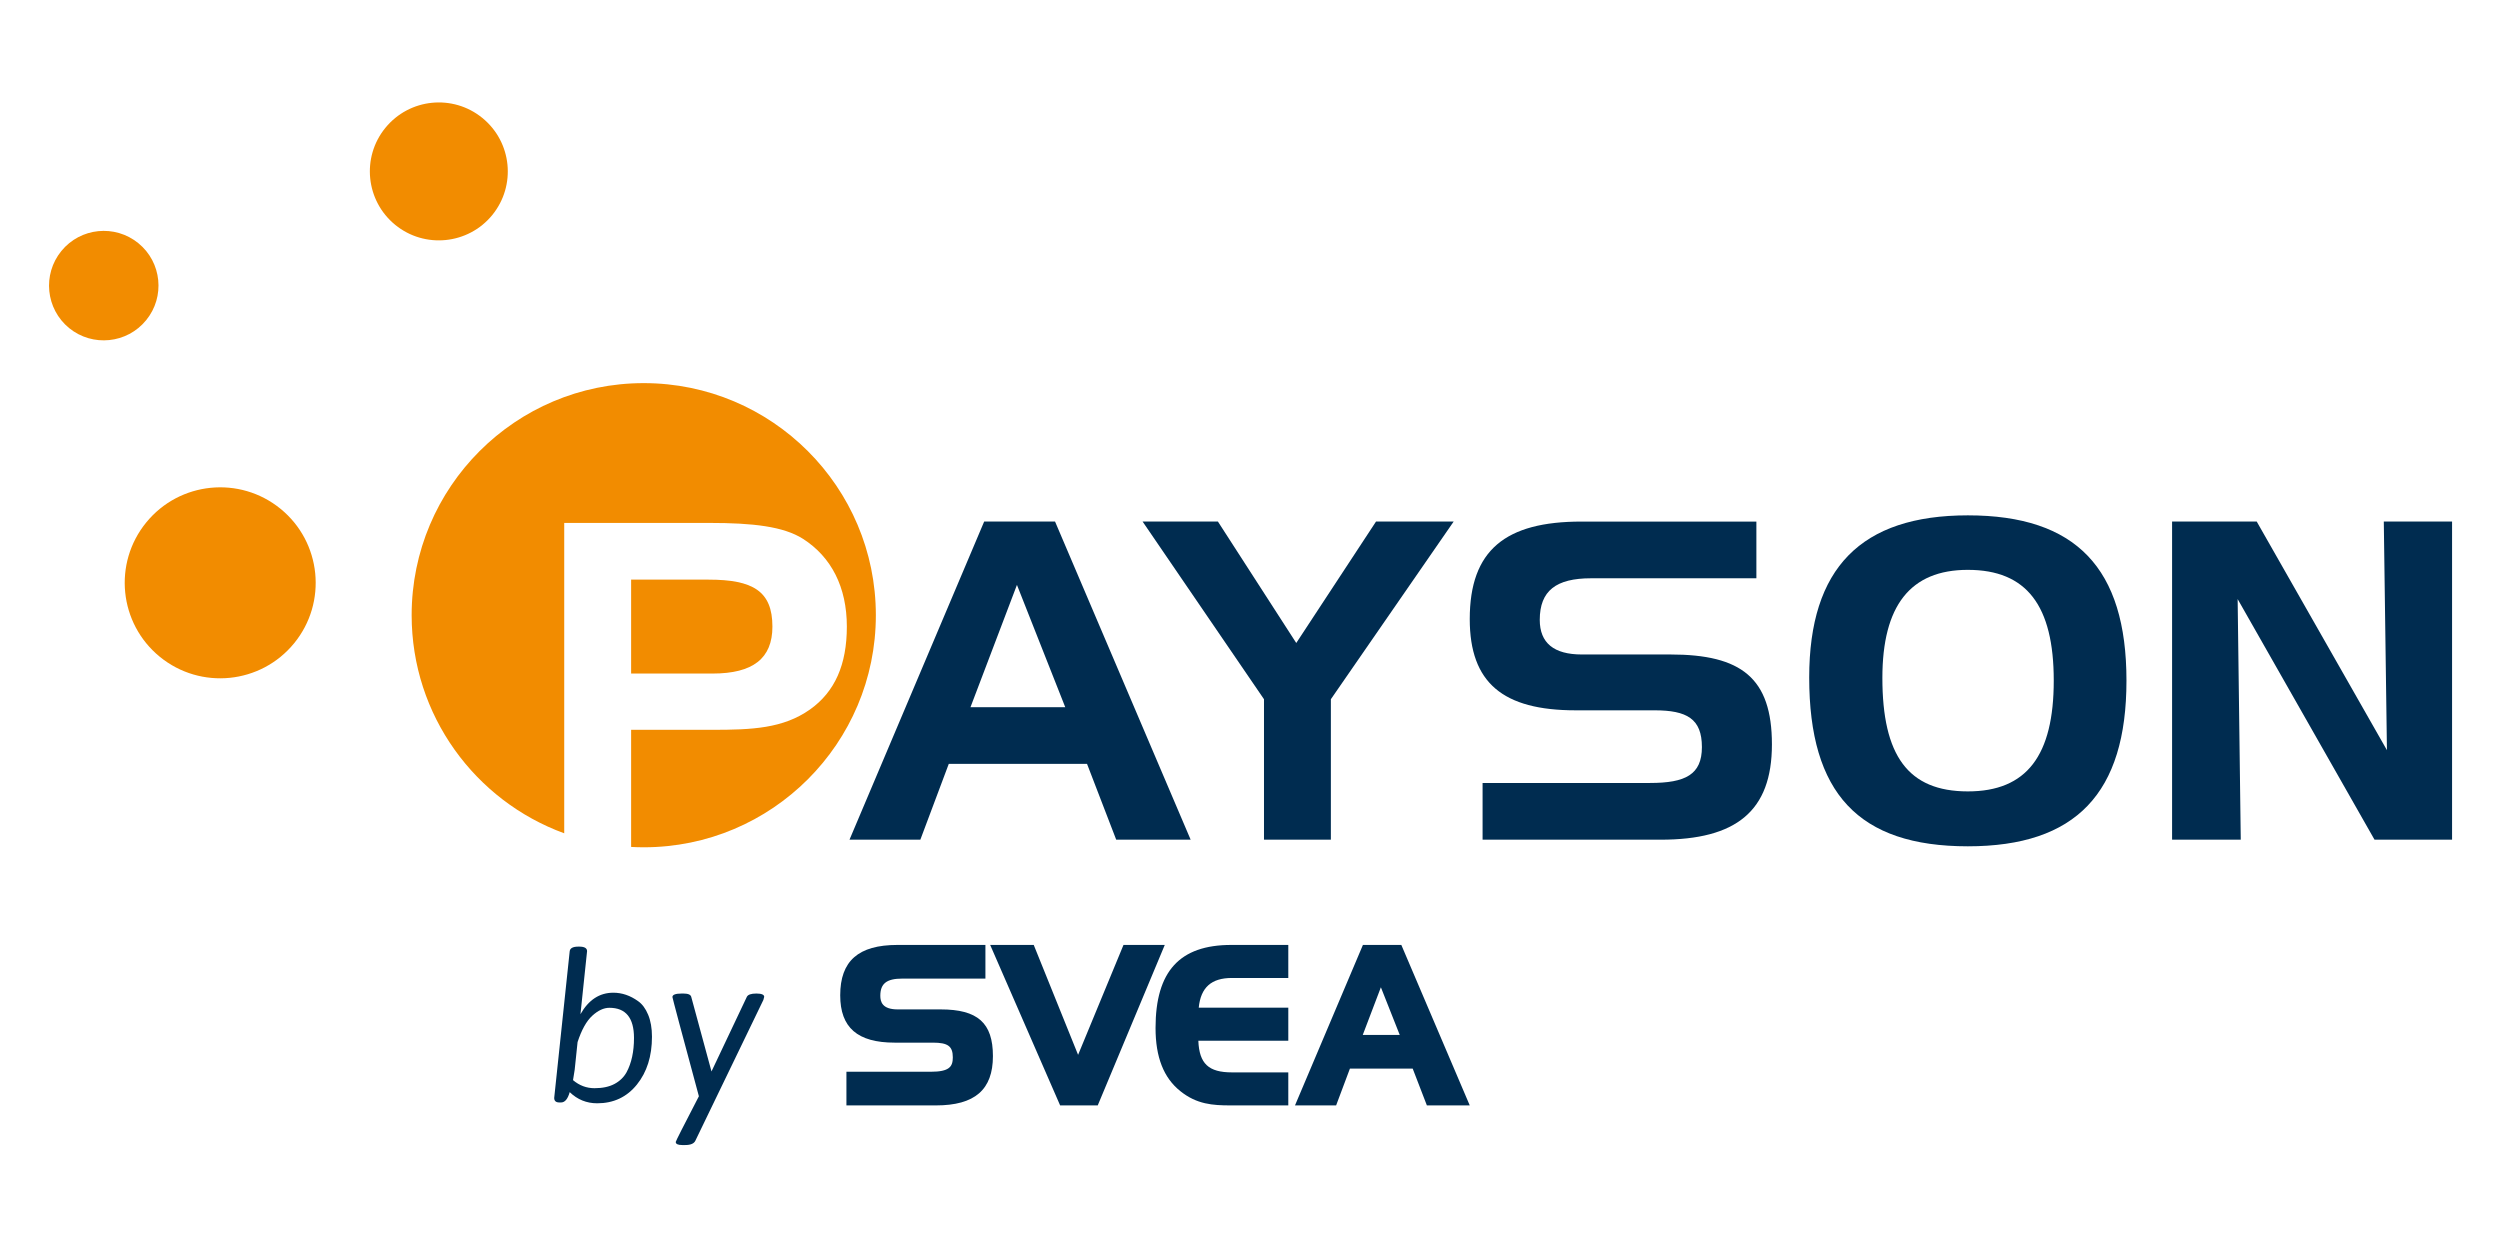 <?xml version="1.0" encoding="utf-8"?>
<!-- Generator: Adobe Illustrator 15.0.0, SVG Export Plug-In . SVG Version: 6.00 Build 0)  -->
<!DOCTYPE svg PUBLIC "-//W3C//DTD SVG 1.1//EN" "http://www.w3.org/Graphics/SVG/1.1/DTD/svg11.dtd">
<svg version="1.1" id="Layer_1" xmlns="http://www.w3.org/2000/svg" xmlns:xlink="http://www.w3.org/1999/xlink" x="0px" y="0px"
	 width="1000px" height="500px" viewBox="0 0 1000 500" enable-background="new 0 0 1000 500" xml:space="preserve">
<g>
	<path fill="#002C50" d="M376.246,403.761h-17.182c-6.219,0-6.938-3.109-6.938-5.458c0-4.869,2.529-6.863,8.745-6.863h33.295
		v-13.467h-35.188c-15.623,0-22.893,6.4-22.893,20.15c0,12.916,6.915,18.933,21.775,18.933h15.303c6.026,0,7.961,1.44,7.961,5.909
		c0,3.717-1.413,5.736-8.826,5.736H338.57v13.462h35.791c15.566,0,22.809-6.273,22.809-19.723
		C397.169,409.174,391.11,403.761,376.246,403.761z"/>
	<polygon fill="#002C50" points="449.399,377.973 431.237,421.939 413.493,377.973 396.071,377.973 424.054,442.166 
		439.092,442.166 465.911,377.973 	"/>
	<path fill="#002C50" d="M492.771,391.187h22.549v-13.214h-22.807c-20.664,0-30.294,10.552-30.294,33.213
		c0,11.691,3.249,19.962,9.927,25.278c6.567,5.268,12.955,5.699,20.021,5.699h23.153v-13.21h-22.549
		c-9.327,0-13.07-3.455-13.435-12.668h35.984v-13.208h-35.825C480.291,394.972,484.54,391.187,492.771,391.187z"/>
	<path fill="#002C50" d="M545.169,377.973l-27.175,64.193h16.453l5.516-14.714h25.12l5.67,14.714h17.149l-27.37-64.193H545.169z
		 M545.097,413.986l7.258-19.074l7.547,19.074H545.097z"/>
</g>
<g>
	<g>
		<g>
			<path fill="#F28C00" d="M55.362,97.292c9.356,7.642,10.746,21.432,3.095,30.786c-7.636,9.375-21.441,10.78-30.816,3.146
				c-9.349-7.662-10.739-21.458-3.086-30.835C32.194,91.034,45.977,89.64,55.362,97.292z"/>
			<path fill="#F28C00" d="M192.971,47.202c11.804,9.633,13.571,26.987,3.927,38.831c-9.643,11.776-27.021,13.528-38.813,3.909
				c-11.801-9.643-13.56-27.035-3.92-38.821C163.804,39.319,181.167,37.558,192.971,47.202z"/>
			<path fill="#F28C00" d="M112.238,203.539c16.337,13.349,18.771,37.397,5.432,53.745c-13.339,16.349-37.405,18.767-53.75,5.423
				c-16.327-13.332-18.763-37.397-5.418-53.731C71.838,192.627,95.889,190.203,112.238,203.539z"/>
		</g>
		<g>
			<path fill="#002C50" d="M422.019,208.627l54.24,127.249h-29.777l-11.669-30.318h-55.307l-11.368,30.318h-28.339l53.869-127.249
				H422.019z M388.189,282.888h37.912l-19.323-48.927L388.189,282.888z"/>
			<path fill="#002C50" d="M487.167,208.627l31.336,48.572l31.901-48.572h31.06l-49.116,71.061v56.188h-26.753v-56.188
				l-48.553-71.061H487.167z"/>
			<path fill="#002C50" d="M636.444,231.312c-13.982,0-20.54,4.953-20.54,16.642c0,9.245,5.657,13.837,16.827,13.837h35.435
				c28.359,0,40.604,9.37,40.604,35.977c0,26.759-14.361,38.108-44.504,38.108h-71.231v-22.689h66.986
				c14.193,0,20.743-3.358,20.743-14.361c0-11.325-6.012-14.698-18.964-14.698h-31.553c-29.067,0-42.346-10.991-42.346-36.494
				c0-27.654,14.346-39.005,44.659-39.005h69.993v22.685H636.444z"/>
			<path fill="#002C50" d="M787.143,206.141c43.225,0,63.442,21.086,63.442,66.107c0,45.021-20.218,66.277-63.442,66.277
				c-43.78,0-63.462-21.257-63.462-67.535C723.681,227.227,744.42,206.141,787.143,206.141z M752.952,271.161
				c0,31.034,10.247,45.399,34.19,45.399c23.567,0,34.358-14.365,34.358-44.313c0-29.964-10.791-44.304-34.358-44.304
				C764.106,227.944,752.952,242.284,752.952,271.161z"/>
			<path fill="#002C50" d="M902.689,208.627l52.086,91.439l-1.257-91.439h27.31v127.249h-31.021l-54.751-96.248l1.247,96.248
				h-27.469V208.627H902.689z"/>
		</g>
	</g>
	<g>
		<path fill="#F28C00" d="M257.493,153.251c-51.283,0-92.835,41.555-92.835,92.82c0,40.09,25.418,74.259,61.029,87.249v-124.15
			h58.123c17.361,0,29.598,1.405,37.392,6.367c11.35,7.273,17.534,19.326,17.534,35.101c0,15.233-4.776,26.053-14.709,33.131
			c-10.799,7.633-23.217,8.158-39.175,8.158h-32.404v46.845c1.668,0.093,3.354,0.142,5.045,0.142
			c51.26,0,92.846-41.576,92.846-92.841S308.753,153.251,257.493,153.251z"/>
		<path fill="#F28C00" d="M308.965,250.637c0-14.183-7.794-18.785-25.522-18.785h-30.996v37.567h32.603
			C301.17,269.419,308.965,263.391,308.965,250.637z"/>
	</g>
</g>
<g>
	<path fill="#002C50" d="M231.355,378.645h0.331c2.094,0,3.142,0.607,3.142,1.819l-2.646,25.217
		c3.252-5.732,7.634-8.599,13.146-8.599c3.472,0,6.779,1.13,9.921,3.39c1.653,1.157,2.989,2.964,4.01,5.415
		c1.019,2.453,1.529,5.389,1.529,8.806c0,7.771-2.013,14.152-6.035,19.14c-4.024,4.989-9.315,7.482-15.874,7.482
		c-4.245,0-7.91-1.488-10.996-4.465c-0.773,2.757-1.93,4.134-3.473,4.134h-0.662c-1.378,0-2.067-0.605-2.067-1.818l6.201-58.701
		C228.048,379.252,229.206,378.645,231.355,378.645z M229.206,432.055c2.535,2.149,5.401,3.225,8.598,3.225
		c3.196,0,5.856-0.564,7.979-1.695c2.121-1.129,3.733-2.687,4.837-4.671c1.984-3.692,2.976-8.268,2.976-13.725
		c0-8.047-3.28-12.071-9.838-12.071c-2.261,0-4.547,1.063-6.862,3.184c-2.315,2.122-4.272,5.636-5.87,10.541l-1.158,11.079
		C229.702,429.134,229.481,430.512,229.206,432.055z"/>
	<path fill="#002C50" d="M274.099,458.016h-1.24c-1.709,0-2.563-0.414-2.563-1.24c0-0.276,3.086-6.366,9.26-18.272
		c-7.056-26.126-10.583-39.354-10.583-39.685c0-0.937,1.24-1.405,3.721-1.405h0.661c1.874,0,2.921,0.441,3.142,1.322l8.102,29.847
		l14.138-29.847c0.44-0.881,1.708-1.322,3.803-1.322c2.094,0,3.142,0.441,3.142,1.322c0,0.056-0.111,0.469-0.331,1.24
		l-27.201,56.304C277.598,457.437,276.249,458.016,274.099,458.016z"/>
</g>
</svg>
